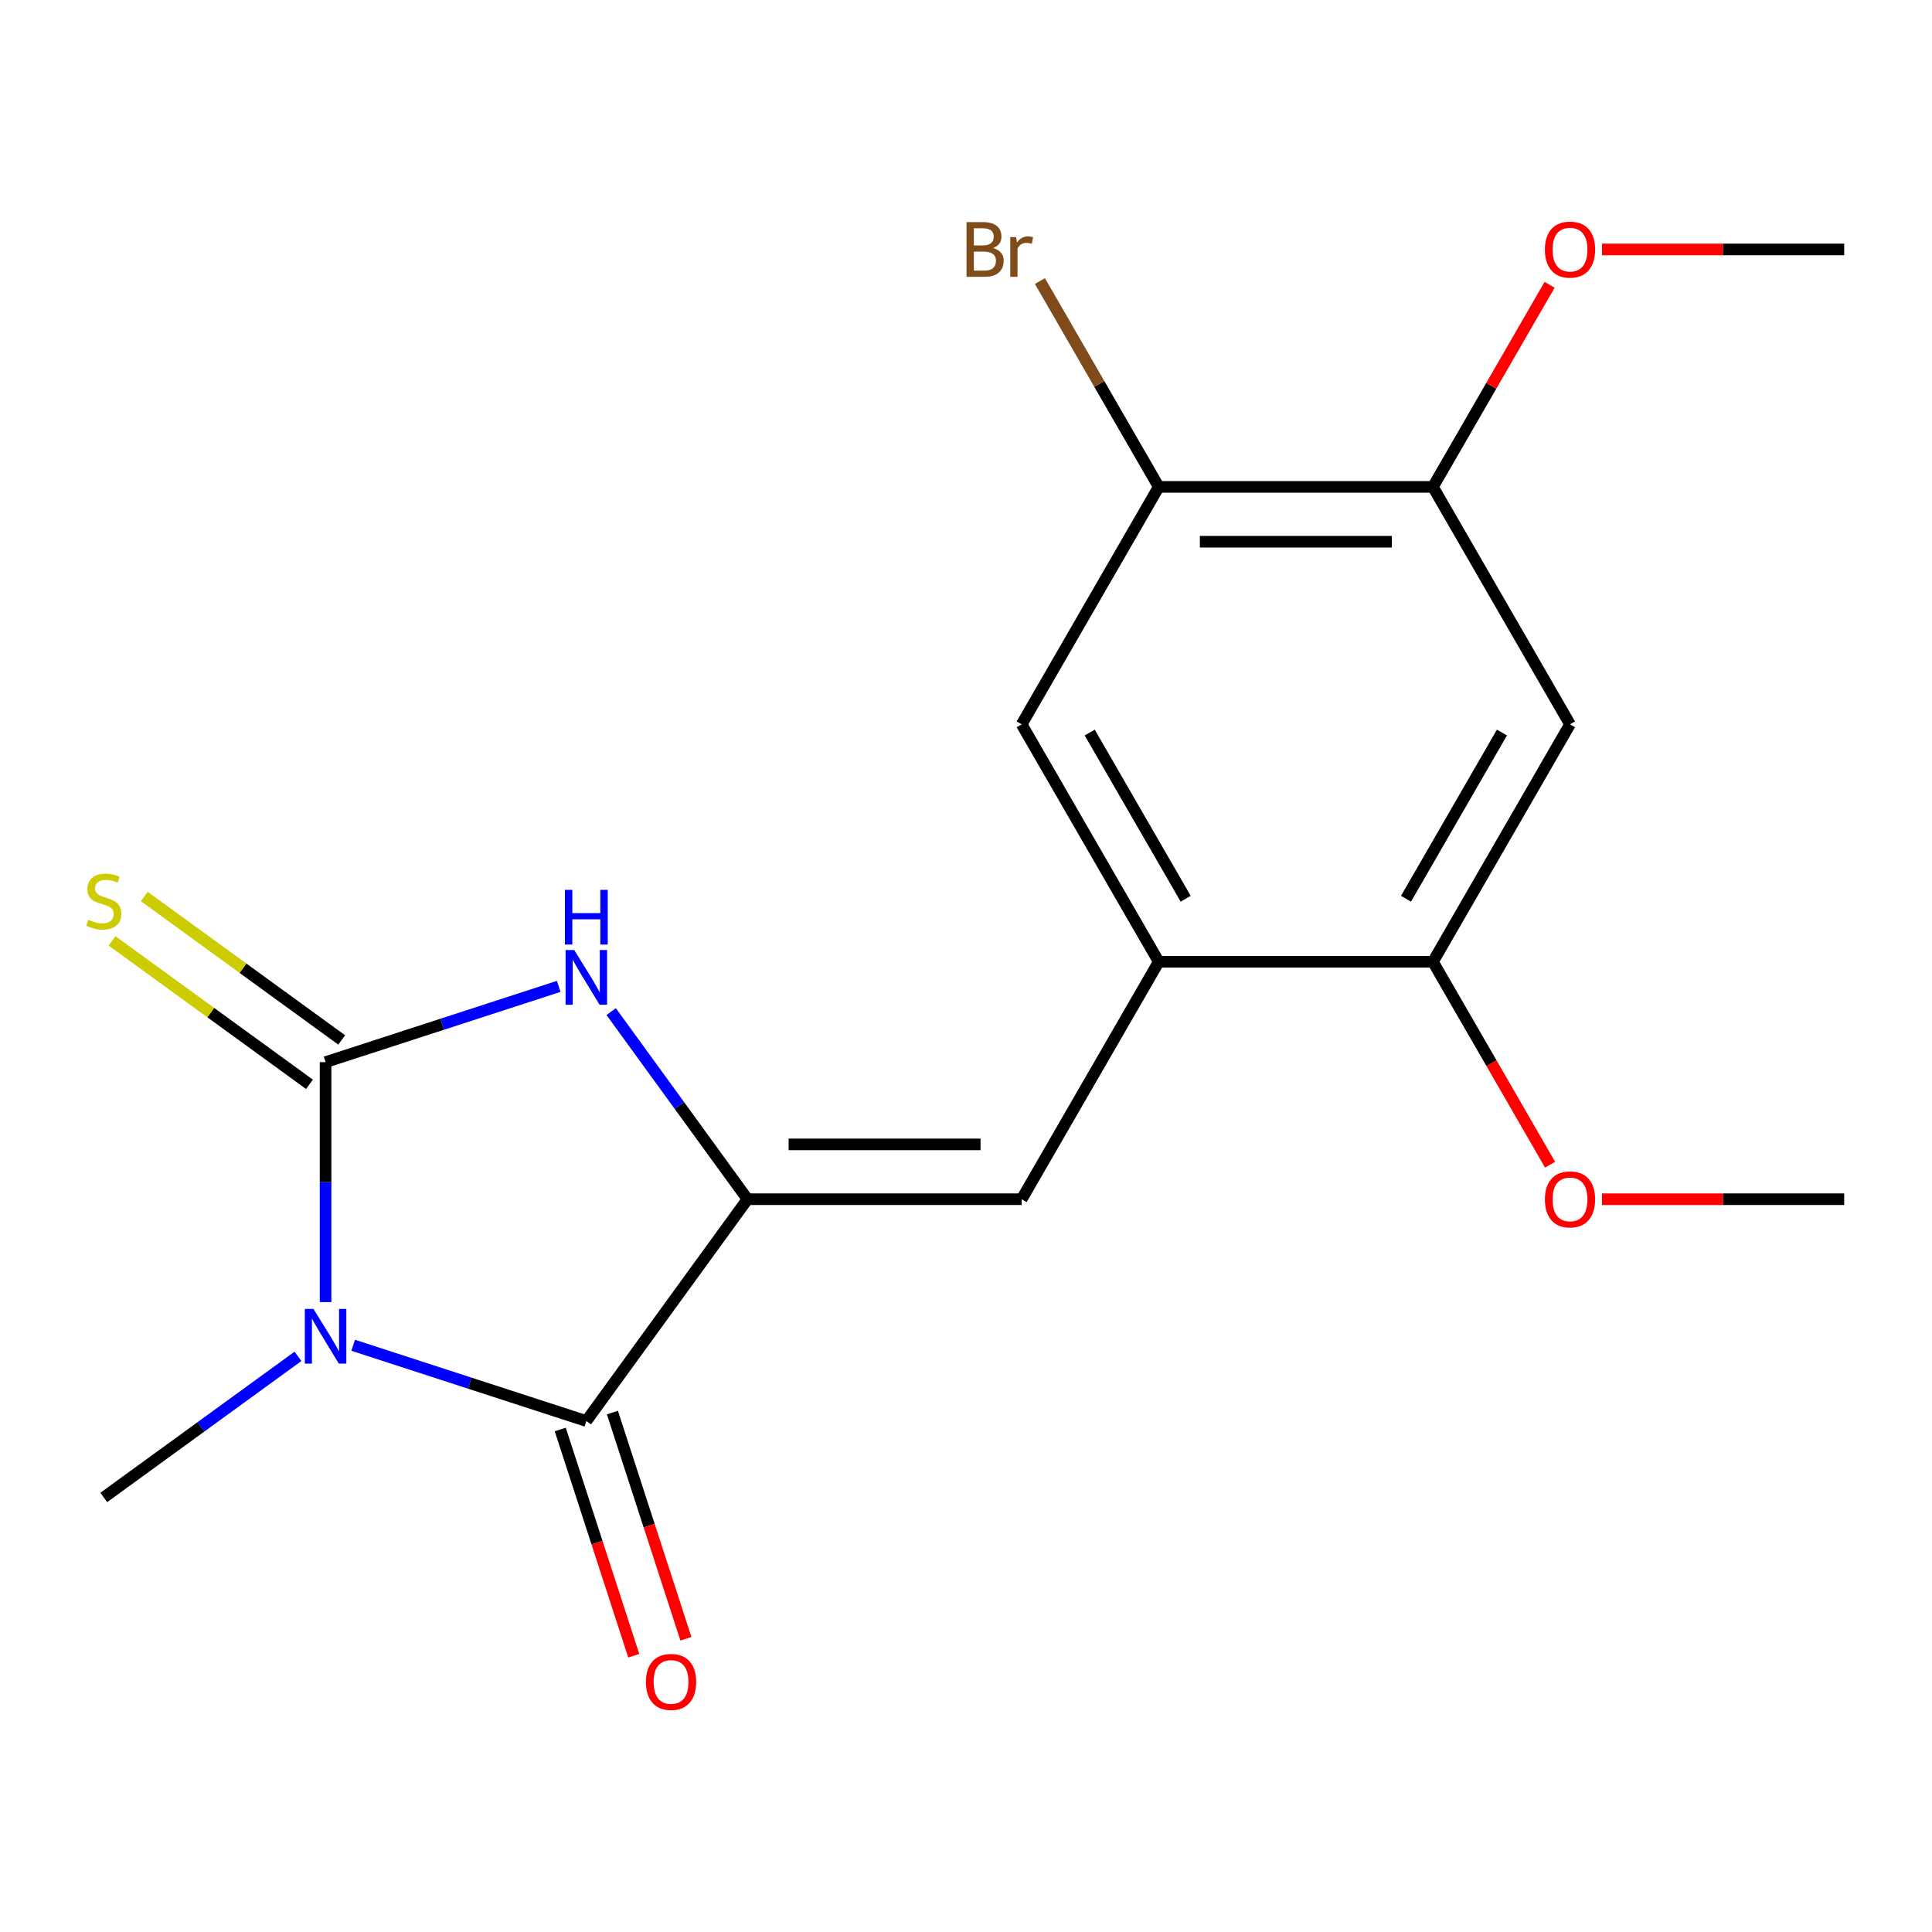 <?xml version='1.0' encoding='iso-8859-1'?>
<svg version='1.1' baseProfile='full'
              xmlns='http://www.w3.org/2000/svg'
                      xmlns:rdkit='http://www.rdkit.org/xml'
                      xmlns:xlink='http://www.w3.org/1999/xlink'
                  xml:space='preserve'
width='1000px' height='1000px' viewBox='0 0 1000 1000'>
<!-- END OF HEADER -->
<rect style='opacity:1.0;fill:#FFFFFF;stroke:none' width='1000' height='1000' x='0' y='0'> </rect>
<path class='bond-0' d='M 168.518,673.959 L 168.518,611.857' style='fill:none;fill-rule:evenodd;stroke:#0000FF;stroke-width:6px;stroke-linecap:butt;stroke-linejoin:miter;stroke-opacity:1' />
<path class='bond-0' d='M 168.518,611.857 L 168.518,549.755' style='fill:none;fill-rule:evenodd;stroke:#000000;stroke-width:6px;stroke-linecap:butt;stroke-linejoin:miter;stroke-opacity:1' />
<path class='bond-2' d='M 182.805,696.309 L 243.145,715.915' style='fill:none;fill-rule:evenodd;stroke:#0000FF;stroke-width:6px;stroke-linecap:butt;stroke-linejoin:miter;stroke-opacity:1' />
<path class='bond-2' d='M 243.145,715.915 L 303.484,735.52' style='fill:none;fill-rule:evenodd;stroke:#000000;stroke-width:6px;stroke-linecap:butt;stroke-linejoin:miter;stroke-opacity:1' />
<path class='bond-13' d='M 154.23,702.048 L 103.969,738.564' style='fill:none;fill-rule:evenodd;stroke:#0000FF;stroke-width:6px;stroke-linecap:butt;stroke-linejoin:miter;stroke-opacity:1' />
<path class='bond-13' d='M 103.969,738.564 L 53.708,775.081' style='fill:none;fill-rule:evenodd;stroke:#000000;stroke-width:6px;stroke-linecap:butt;stroke-linejoin:miter;stroke-opacity:1' />
<path class='bond-3' d='M 168.518,549.755 L 228.857,530.15' style='fill:none;fill-rule:evenodd;stroke:#000000;stroke-width:6px;stroke-linecap:butt;stroke-linejoin:miter;stroke-opacity:1' />
<path class='bond-3' d='M 228.857,530.15 L 289.196,510.544' style='fill:none;fill-rule:evenodd;stroke:#0000FF;stroke-width:6px;stroke-linecap:butt;stroke-linejoin:miter;stroke-opacity:1' />
<path class='bond-9' d='M 176.859,538.274 L 125.768,501.155' style='fill:none;fill-rule:evenodd;stroke:#000000;stroke-width:6px;stroke-linecap:butt;stroke-linejoin:miter;stroke-opacity:1' />
<path class='bond-9' d='M 125.768,501.155 L 74.678,464.035' style='fill:none;fill-rule:evenodd;stroke:#CCCC00;stroke-width:6px;stroke-linecap:butt;stroke-linejoin:miter;stroke-opacity:1' />
<path class='bond-9' d='M 160.176,561.236 L 109.086,524.116' style='fill:none;fill-rule:evenodd;stroke:#000000;stroke-width:6px;stroke-linecap:butt;stroke-linejoin:miter;stroke-opacity:1' />
<path class='bond-9' d='M 109.086,524.116 L 57.995,486.997' style='fill:none;fill-rule:evenodd;stroke:#CCCC00;stroke-width:6px;stroke-linecap:butt;stroke-linejoin:miter;stroke-opacity:1' />
<path class='bond-1' d='M 386.898,620.711 L 303.484,735.52' style='fill:none;fill-rule:evenodd;stroke:#000000;stroke-width:6px;stroke-linecap:butt;stroke-linejoin:miter;stroke-opacity:1' />
<path class='bond-4' d='M 386.898,620.711 L 528.81,620.711' style='fill:none;fill-rule:evenodd;stroke:#000000;stroke-width:6px;stroke-linecap:butt;stroke-linejoin:miter;stroke-opacity:1' />
<path class='bond-4' d='M 408.184,592.329 L 507.523,592.329' style='fill:none;fill-rule:evenodd;stroke:#000000;stroke-width:6px;stroke-linecap:butt;stroke-linejoin:miter;stroke-opacity:1' />
<path class='bond-19' d='M 386.898,620.711 L 351.623,572.16' style='fill:none;fill-rule:evenodd;stroke:#000000;stroke-width:6px;stroke-linecap:butt;stroke-linejoin:miter;stroke-opacity:1' />
<path class='bond-19' d='M 351.623,572.16 L 316.349,523.61' style='fill:none;fill-rule:evenodd;stroke:#0000FF;stroke-width:6px;stroke-linecap:butt;stroke-linejoin:miter;stroke-opacity:1' />
<path class='bond-12' d='M 289.987,739.905 L 309.011,798.455' style='fill:none;fill-rule:evenodd;stroke:#000000;stroke-width:6px;stroke-linecap:butt;stroke-linejoin:miter;stroke-opacity:1' />
<path class='bond-12' d='M 309.011,798.455 L 328.035,857.004' style='fill:none;fill-rule:evenodd;stroke:#FF0000;stroke-width:6px;stroke-linecap:butt;stroke-linejoin:miter;stroke-opacity:1' />
<path class='bond-12' d='M 316.981,731.135 L 336.004,789.684' style='fill:none;fill-rule:evenodd;stroke:#000000;stroke-width:6px;stroke-linecap:butt;stroke-linejoin:miter;stroke-opacity:1' />
<path class='bond-12' d='M 336.004,789.684 L 355.028,848.233' style='fill:none;fill-rule:evenodd;stroke:#FF0000;stroke-width:6px;stroke-linecap:butt;stroke-linejoin:miter;stroke-opacity:1' />
<path class='bond-5' d='M 528.81,620.711 L 599.766,497.812' style='fill:none;fill-rule:evenodd;stroke:#000000;stroke-width:6px;stroke-linecap:butt;stroke-linejoin:miter;stroke-opacity:1' />
<path class='bond-7' d='M 599.766,497.812 L 741.678,497.812' style='fill:none;fill-rule:evenodd;stroke:#000000;stroke-width:6px;stroke-linecap:butt;stroke-linejoin:miter;stroke-opacity:1' />
<path class='bond-11' d='M 599.766,497.812 L 528.81,374.912' style='fill:none;fill-rule:evenodd;stroke:#000000;stroke-width:6px;stroke-linecap:butt;stroke-linejoin:miter;stroke-opacity:1' />
<path class='bond-11' d='M 613.702,465.186 L 564.033,379.156' style='fill:none;fill-rule:evenodd;stroke:#000000;stroke-width:6px;stroke-linecap:butt;stroke-linejoin:miter;stroke-opacity:1' />
<path class='bond-6' d='M 812.634,374.912 L 741.678,497.812' style='fill:none;fill-rule:evenodd;stroke:#000000;stroke-width:6px;stroke-linecap:butt;stroke-linejoin:miter;stroke-opacity:1' />
<path class='bond-6' d='M 777.41,379.156 L 727.741,465.186' style='fill:none;fill-rule:evenodd;stroke:#000000;stroke-width:6px;stroke-linecap:butt;stroke-linejoin:miter;stroke-opacity:1' />
<path class='bond-20' d='M 812.634,374.912 L 741.678,252.013' style='fill:none;fill-rule:evenodd;stroke:#000000;stroke-width:6px;stroke-linecap:butt;stroke-linejoin:miter;stroke-opacity:1' />
<path class='bond-15' d='M 741.678,497.812 L 771.998,550.327' style='fill:none;fill-rule:evenodd;stroke:#000000;stroke-width:6px;stroke-linecap:butt;stroke-linejoin:miter;stroke-opacity:1' />
<path class='bond-15' d='M 771.998,550.327 L 802.318,602.843' style='fill:none;fill-rule:evenodd;stroke:#FF0000;stroke-width:6px;stroke-linecap:butt;stroke-linejoin:miter;stroke-opacity:1' />
<path class='bond-8' d='M 741.678,252.013 L 599.766,252.013' style='fill:none;fill-rule:evenodd;stroke:#000000;stroke-width:6px;stroke-linecap:butt;stroke-linejoin:miter;stroke-opacity:1' />
<path class='bond-8' d='M 720.391,280.395 L 621.052,280.395' style='fill:none;fill-rule:evenodd;stroke:#000000;stroke-width:6px;stroke-linecap:butt;stroke-linejoin:miter;stroke-opacity:1' />
<path class='bond-16' d='M 741.678,252.013 L 771.871,199.717' style='fill:none;fill-rule:evenodd;stroke:#000000;stroke-width:6px;stroke-linecap:butt;stroke-linejoin:miter;stroke-opacity:1' />
<path class='bond-16' d='M 771.871,199.717 L 802.063,147.421' style='fill:none;fill-rule:evenodd;stroke:#FF0000;stroke-width:6px;stroke-linecap:butt;stroke-linejoin:miter;stroke-opacity:1' />
<path class='bond-10' d='M 599.766,252.013 L 528.81,374.912' style='fill:none;fill-rule:evenodd;stroke:#000000;stroke-width:6px;stroke-linecap:butt;stroke-linejoin:miter;stroke-opacity:1' />
<path class='bond-14' d='M 599.766,252.013 L 569.011,198.745' style='fill:none;fill-rule:evenodd;stroke:#000000;stroke-width:6px;stroke-linecap:butt;stroke-linejoin:miter;stroke-opacity:1' />
<path class='bond-14' d='M 569.011,198.745 L 538.257,145.478' style='fill:none;fill-rule:evenodd;stroke:#7F4C19;stroke-width:6px;stroke-linecap:butt;stroke-linejoin:miter;stroke-opacity:1' />
<path class='bond-17' d='M 829.181,620.711 L 891.863,620.711' style='fill:none;fill-rule:evenodd;stroke:#FF0000;stroke-width:6px;stroke-linecap:butt;stroke-linejoin:miter;stroke-opacity:1' />
<path class='bond-17' d='M 891.863,620.711 L 954.545,620.711' style='fill:none;fill-rule:evenodd;stroke:#000000;stroke-width:6px;stroke-linecap:butt;stroke-linejoin:miter;stroke-opacity:1' />
<path class='bond-18' d='M 829.181,129.114 L 891.863,129.114' style='fill:none;fill-rule:evenodd;stroke:#FF0000;stroke-width:6px;stroke-linecap:butt;stroke-linejoin:miter;stroke-opacity:1' />
<path class='bond-18' d='M 891.863,129.114 L 954.545,129.114' style='fill:none;fill-rule:evenodd;stroke:#000000;stroke-width:6px;stroke-linecap:butt;stroke-linejoin:miter;stroke-opacity:1' />
<path  class='atom-0' d='M 162.258 677.507
L 171.538 692.507
Q 172.458 693.987, 173.938 696.667
Q 175.418 699.347, 175.498 699.507
L 175.498 677.507
L 179.258 677.507
L 179.258 705.827
L 175.378 705.827
L 165.418 689.427
Q 164.258 687.507, 163.018 685.307
Q 161.818 683.107, 161.458 682.427
L 161.458 705.827
L 157.778 705.827
L 157.778 677.507
L 162.258 677.507
' fill='#0000FF'/>
<path  class='atom-4' d='M 297.224 491.742
L 306.504 506.742
Q 307.424 508.222, 308.904 510.902
Q 310.384 513.582, 310.464 513.742
L 310.464 491.742
L 314.224 491.742
L 314.224 520.062
L 310.344 520.062
L 300.384 503.662
Q 299.224 501.742, 297.984 499.542
Q 296.784 497.342, 296.424 496.662
L 296.424 520.062
L 292.744 520.062
L 292.744 491.742
L 297.224 491.742
' fill='#0000FF'/>
<path  class='atom-4' d='M 292.404 460.59
L 296.244 460.59
L 296.244 472.63
L 310.724 472.63
L 310.724 460.59
L 314.564 460.59
L 314.564 488.91
L 310.724 488.91
L 310.724 475.83
L 296.244 475.83
L 296.244 488.91
L 292.404 488.91
L 292.404 460.59
' fill='#0000FF'/>
<path  class='atom-10' d='M 45.708 476.061
Q 46.028 476.181, 47.348 476.741
Q 48.668 477.301, 50.108 477.661
Q 51.588 477.981, 53.028 477.981
Q 55.708 477.981, 57.268 476.701
Q 58.828 475.381, 58.828 473.101
Q 58.828 471.541, 58.028 470.581
Q 57.268 469.621, 56.068 469.101
Q 54.868 468.581, 52.868 467.981
Q 50.348 467.221, 48.828 466.501
Q 47.348 465.781, 46.268 464.261
Q 45.228 462.741, 45.228 460.181
Q 45.228 456.621, 47.628 454.421
Q 50.068 452.221, 54.868 452.221
Q 58.148 452.221, 61.868 453.781
L 60.948 456.861
Q 57.548 455.461, 54.988 455.461
Q 52.228 455.461, 50.708 456.621
Q 49.188 457.741, 49.228 459.701
Q 49.228 461.221, 49.988 462.141
Q 50.788 463.061, 51.908 463.581
Q 53.068 464.101, 54.988 464.701
Q 57.548 465.501, 59.068 466.301
Q 60.588 467.101, 61.668 468.741
Q 62.788 470.341, 62.788 473.101
Q 62.788 477.021, 60.148 479.141
Q 57.548 481.221, 53.188 481.221
Q 50.668 481.221, 48.748 480.661
Q 46.868 480.141, 44.628 479.221
L 45.708 476.061
' fill='#CCCC00'/>
<path  class='atom-13' d='M 334.337 870.566
Q 334.337 863.766, 337.697 859.966
Q 341.057 856.166, 347.337 856.166
Q 353.617 856.166, 356.977 859.966
Q 360.337 863.766, 360.337 870.566
Q 360.337 877.446, 356.937 881.366
Q 353.537 885.246, 347.337 885.246
Q 341.097 885.246, 337.697 881.366
Q 334.337 877.486, 334.337 870.566
M 347.337 882.046
Q 351.657 882.046, 353.977 879.166
Q 356.337 876.246, 356.337 870.566
Q 356.337 865.006, 353.977 862.206
Q 351.657 859.366, 347.337 859.366
Q 343.017 859.366, 340.657 862.166
Q 338.337 864.966, 338.337 870.566
Q 338.337 876.286, 340.657 879.166
Q 343.017 882.046, 347.337 882.046
' fill='#FF0000'/>
<path  class='atom-15' d='M 514.03 128.394
Q 516.75 129.154, 518.11 130.834
Q 519.51 132.474, 519.51 134.914
Q 519.51 138.834, 516.99 141.074
Q 514.51 143.274, 509.79 143.274
L 500.27 143.274
L 500.27 114.954
L 508.63 114.954
Q 513.47 114.954, 515.91 116.914
Q 518.35 118.874, 518.35 122.474
Q 518.35 126.754, 514.03 128.394
M 504.07 118.154
L 504.07 127.034
L 508.63 127.034
Q 511.43 127.034, 512.87 125.914
Q 514.35 124.754, 514.35 122.474
Q 514.35 118.154, 508.63 118.154
L 504.07 118.154
M 509.79 140.074
Q 512.55 140.074, 514.03 138.754
Q 515.51 137.434, 515.51 134.914
Q 515.51 132.594, 513.87 131.434
Q 512.27 130.234, 509.19 130.234
L 504.07 130.234
L 504.07 140.074
L 509.79 140.074
' fill='#7F4C19'/>
<path  class='atom-15' d='M 525.95 122.714
L 526.39 125.554
Q 528.55 122.354, 532.07 122.354
Q 533.19 122.354, 534.71 122.754
L 534.11 126.114
Q 532.39 125.714, 531.43 125.714
Q 529.75 125.714, 528.63 126.394
Q 527.55 127.034, 526.67 128.594
L 526.67 143.274
L 522.91 143.274
L 522.91 122.714
L 525.95 122.714
' fill='#7F4C19'/>
<path  class='atom-16' d='M 799.634 620.791
Q 799.634 613.991, 802.994 610.191
Q 806.354 606.391, 812.634 606.391
Q 818.914 606.391, 822.274 610.191
Q 825.634 613.991, 825.634 620.791
Q 825.634 627.671, 822.234 631.591
Q 818.834 635.471, 812.634 635.471
Q 806.394 635.471, 802.994 631.591
Q 799.634 627.711, 799.634 620.791
M 812.634 632.271
Q 816.954 632.271, 819.274 629.391
Q 821.634 626.471, 821.634 620.791
Q 821.634 615.231, 819.274 612.431
Q 816.954 609.591, 812.634 609.591
Q 808.314 609.591, 805.954 612.391
Q 803.634 615.191, 803.634 620.791
Q 803.634 626.511, 805.954 629.391
Q 808.314 632.271, 812.634 632.271
' fill='#FF0000'/>
<path  class='atom-17' d='M 799.634 129.194
Q 799.634 122.394, 802.994 118.594
Q 806.354 114.794, 812.634 114.794
Q 818.914 114.794, 822.274 118.594
Q 825.634 122.394, 825.634 129.194
Q 825.634 136.074, 822.234 139.994
Q 818.834 143.874, 812.634 143.874
Q 806.394 143.874, 802.994 139.994
Q 799.634 136.114, 799.634 129.194
M 812.634 140.674
Q 816.954 140.674, 819.274 137.794
Q 821.634 134.874, 821.634 129.194
Q 821.634 123.634, 819.274 120.834
Q 816.954 117.994, 812.634 117.994
Q 808.314 117.994, 805.954 120.794
Q 803.634 123.594, 803.634 129.194
Q 803.634 134.914, 805.954 137.794
Q 808.314 140.674, 812.634 140.674
' fill='#FF0000'/>
</svg>
